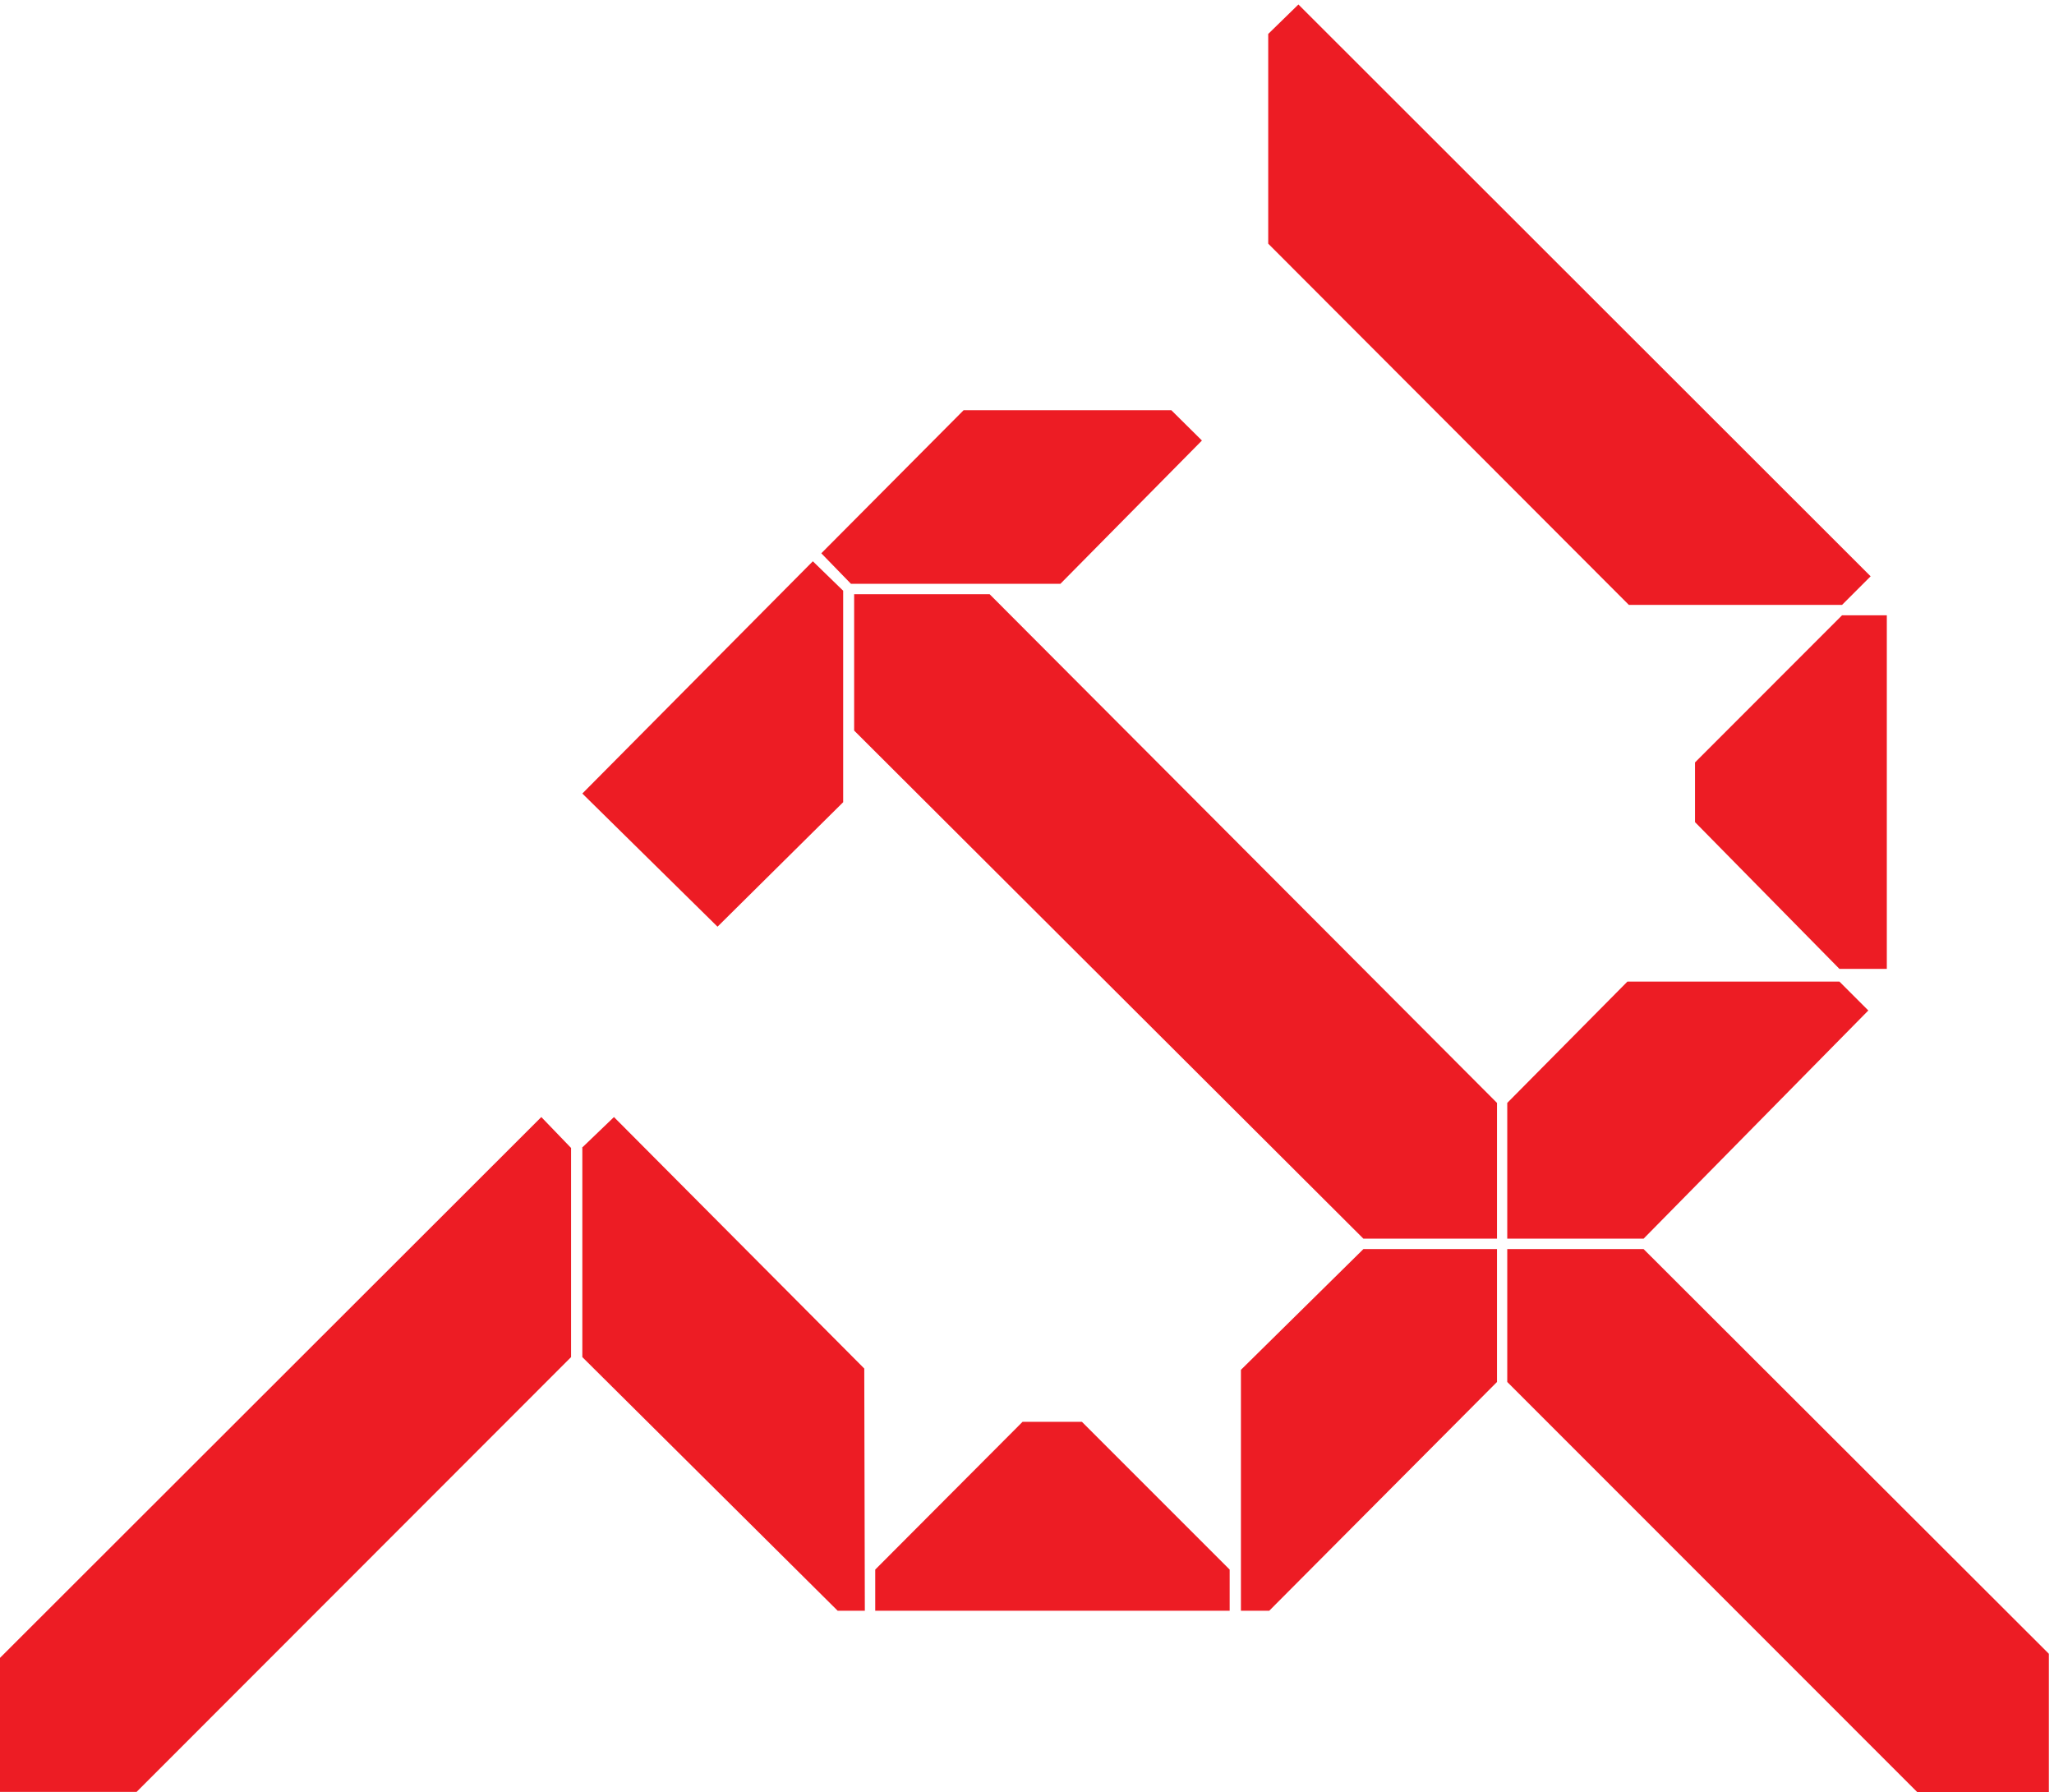 <?xml version="1.0" encoding="UTF-8" standalone="no"?>
<!-- Created with Inkscape (http://www.inkscape.org/) -->

<svg
   version="1.1"
   id="svg1"
   width="1576.227"
   height="1375.133"
   viewBox="0 0 1576.227 1375.133"
   sodipodi:docname="Proxy Logo Hammer Sickle.eps"
   xmlns:inkscape="http://www.inkscape.org/namespaces/inkscape"
   xmlns:sodipodi="http://sodipodi.sourceforge.net/DTD/sodipodi-0.dtd"
   xmlns="http://www.w3.org/2000/svg"
   xmlns:svg="http://www.w3.org/2000/svg">
  <defs
     id="defs1" />
  <sodipodi:namedview
     id="namedview1"
     pagecolor="#ffffff"
     bordercolor="#000000"
     borderopacity="0.25"
     inkscape:showpageshadow="2"
     inkscape:pageopacity="0.0"
     inkscape:pagecheckerboard="0"
     inkscape:deskcolor="#d1d1d1">
    <inkscape:page
       x="0"
       y="0"
       inkscape:label="1"
       id="page1"
       width="1576.227"
       height="1375.133"
       margin="0"
       bleed="0" />
  </sodipodi:namedview>
  <g
     id="g1"
     inkscape:groupmode="layer"
     inkscape:label="1">
    <g
       id="group-R5">
      <path
         id="path2"
         d="m 10886.7,6789.3 v -2040 h -273.4 L 9780,5596 v 344.4 l 848.3,848.9 h 258.4"
         style="fill:#ed1c24;fill-opacity:1;fill-rule:nonzero;stroke:none"
         transform="matrix(0.133,0,0,-0.133,0,1375.133)" />
      <path
         id="path3"
         d="M 3295,3716.1 V 2509.4 L 788.301,1 H 0 V 774.102 L 3123.3,3894.4 3295,3716.1"
         style="fill:#ed1c24;fill-opacity:1;fill-rule:nonzero;stroke:none"
         transform="matrix(0.133,0,0,-0.133,0,1375.133)" />
      <path
         id="path4"
         d="M 4865,6931 V 5711 l -725,-718.3 -780,768.3 1330,1340 175,-170"
         style="fill:#ed1c24;fill-opacity:1;fill-rule:nonzero;stroke:none"
         transform="matrix(0.133,0,0,-0.133,0,1375.133)" />
      <path
         id="path5"
         d="M 7095,1283.5 V 1046 H 5050 v 237.5 l 850,852.5 h 342.5 L 7095,1283.5"
         style="fill:#ed1c24;fill-opacity:1;fill-rule:nonzero;stroke:none"
         transform="matrix(0.133,0,0,-0.133,0,1375.133)" />
      <path
         id="path6"
         d="M 10780,4509.3 9483.3,3192.7 H 8696.7 V 3976 l 693.3,700 h 1223.3 l 166.7,-166.7"
         style="fill:#ed1c24;fill-opacity:1;fill-rule:nonzero;stroke:none"
         transform="matrix(0.133,0,0,-0.133,0,1375.133)" />
      <path
         id="path7"
         d="M 4986.7,2439.3 4990,1046 H 4833.3 L 3360,2509.4 v 1206.7 l -1.6,1.6 184.1,176.7 1444.2,-1450.9 v -4.2"
         style="fill:#ed1c24;fill-opacity:1;fill-rule:nonzero;stroke:none"
         transform="matrix(0.133,0,0,-0.133,0,1375.133)" />
      <path
         id="path8"
         d="M 8637.5,3132.7 V 2366 L 7323.3,1046 H 7160 v 1390 l 706.7,696.7 h 770.8"
         style="fill:#ed1c24;fill-opacity:1;fill-rule:nonzero;stroke:none"
         transform="matrix(0.133,0,0,-0.133,0,1375.133)" />
      <path
         id="path9"
         d="m 10793.3,7014.3 -165,-165 h -1230 L 7317.5,8933.5 v 1210 l 174.2,170 3301.6,-3299.2"
         style="fill:#ed1c24;fill-opacity:1;fill-rule:nonzero;stroke:none"
         transform="matrix(0.133,0,0,-0.133,0,1375.133)" />
      <path
         id="path10"
         d="M 6935,7797.7 6118.3,6971 H 4910 l -171.2,176.1 821.2,825.6 h 1198.3 l 176.7,-175"
         style="fill:#ed1c24;fill-opacity:1;fill-rule:nonzero;stroke:none"
         transform="matrix(0.133,0,0,-0.133,0,1375.133)" />
      <path
         id="path11"
         d="M 8637.5,3976 V 3192.7 H 7866.7 L 4928.3,6124.3 V 6911 H 5710 L 8637.5,3976"
         style="fill:#ed1c24;fill-opacity:1;fill-rule:nonzero;stroke:none"
         transform="matrix(0.133,0,0,-0.133,0,1375.133)" />
      <path
         id="path12"
         d="M 11821.7,797.699 V 0 H 11062 L 8696.7,2366 v 766.7 h 786.6 L 11821.7,797.699"
         style="fill:#ed1c24;fill-opacity:1;fill-rule:nonzero;stroke:none"
         transform="matrix(0.133,0,0,-0.133,0,1375.133)" />
    </g>
  </g>
</svg>
